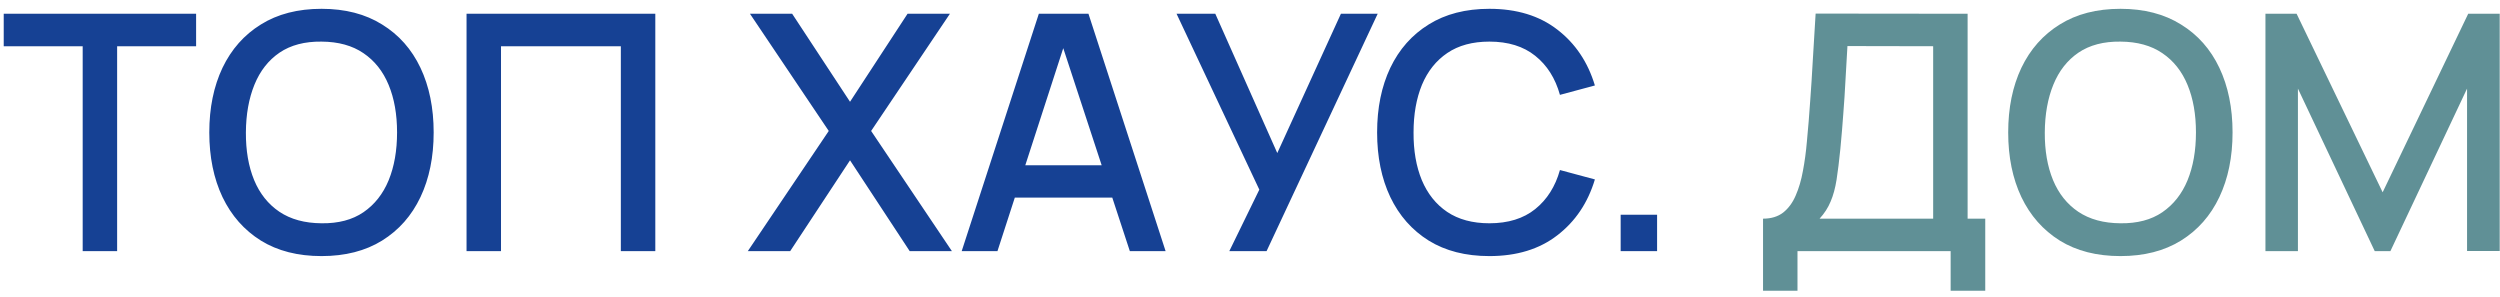 <svg width="219" height="26" viewBox="0 0 219 26" fill="none" xmlns="http://www.w3.org/2000/svg">
<path d="M7.243 22V4.05H0.326V1.205H17.179V4.05H10.261V22H7.243ZM28.169 22.433C26.089 22.433 24.318 21.981 22.855 21.076C21.391 20.161 20.27 18.89 19.49 17.263C18.72 15.636 18.334 13.749 18.334 11.602C18.334 9.455 18.72 7.568 19.49 5.941C20.27 4.314 21.391 3.048 22.855 2.143C24.318 1.229 26.089 0.772 28.169 0.772C30.239 0.772 32.005 1.229 33.469 2.143C34.942 3.048 36.063 4.314 36.834 5.941C37.604 7.568 37.989 9.455 37.989 11.602C37.989 13.749 37.604 15.636 36.834 17.263C36.063 18.89 34.942 20.161 33.469 21.076C32.005 21.981 30.239 22.433 28.169 22.433ZM28.169 19.559C29.642 19.579 30.865 19.256 31.837 18.592C32.819 17.918 33.556 16.984 34.047 15.79C34.538 14.587 34.783 13.191 34.783 11.602C34.783 10.014 34.538 8.627 34.047 7.443C33.556 6.25 32.819 5.32 31.837 4.656C30.865 3.992 29.642 3.655 28.169 3.645C26.696 3.626 25.468 3.949 24.486 4.613C23.514 5.277 22.782 6.211 22.291 7.414C21.8 8.618 21.55 10.014 21.54 11.602C21.531 13.191 21.771 14.582 22.262 15.776C22.753 16.96 23.49 17.884 24.472 18.549C25.464 19.213 26.696 19.55 28.169 19.559ZM40.869 22V1.205H57.405V22H54.386V4.05H43.888V22H40.869ZM65.508 22L72.599 11.472L65.696 1.205H69.393L74.462 8.916L79.502 1.205H83.213L76.311 11.472L83.387 22H79.69L74.462 14.043L69.22 22H65.508ZM84.244 22L91.002 1.205H95.349L102.107 22H98.974L92.749 3.024H93.529L87.377 22H84.244ZM87.753 17.307V14.476H98.613V17.307H87.753ZM107.687 22L110.316 16.613L103.066 1.205H106.46L111.89 13.408L117.464 1.205H120.685L110.951 22H107.687ZM130.47 22.433C128.39 22.433 126.619 21.981 125.155 21.076C123.692 20.161 122.57 18.89 121.791 17.263C121.02 15.636 120.635 13.749 120.635 11.602C120.635 9.455 121.02 7.568 121.791 5.941C122.57 4.314 123.692 3.048 125.155 2.143C126.619 1.229 128.39 0.772 130.47 0.772C132.867 0.772 134.85 1.378 136.419 2.591C137.998 3.804 139.096 5.436 139.712 7.487L136.651 8.31C136.246 6.856 135.524 5.715 134.484 4.887C133.454 4.059 132.116 3.645 130.47 3.645C128.997 3.645 127.769 3.977 126.787 4.642C125.805 5.306 125.064 6.235 124.563 7.429C124.072 8.623 123.827 10.014 123.827 11.602C123.817 13.191 124.058 14.582 124.549 15.776C125.05 16.97 125.791 17.899 126.773 18.563C127.764 19.227 128.997 19.559 130.47 19.559C132.116 19.559 133.454 19.145 134.484 18.317C135.524 17.48 136.246 16.339 136.651 14.895L139.712 15.718C139.096 17.769 137.998 19.401 136.419 20.614C134.85 21.827 132.867 22.433 130.47 22.433ZM141.97 22V18.808H145.161V22H141.97Z" fill="#164194"/>
<path d="M154.442 25.466V19.155C155.154 19.155 155.742 18.977 156.204 18.621C156.666 18.255 157.032 17.759 157.301 17.133C157.58 16.498 157.792 15.776 157.937 14.967C158.091 14.159 158.206 13.306 158.283 12.411C158.399 11.198 158.495 10.014 158.572 8.859C158.659 7.694 158.736 6.49 158.803 5.248C158.88 4.006 158.962 2.654 159.049 1.19L172.363 1.205V19.155H173.908V25.466H170.876V22H157.46V25.466H154.442ZM159.395 19.155H169.345V4.05L161.836 4.035C161.768 5.094 161.711 6.1 161.662 7.053C161.614 8.007 161.552 8.969 161.475 9.942C161.407 10.904 161.321 11.939 161.215 13.046C161.109 14.105 160.998 15.006 160.883 15.747C160.767 16.479 160.594 17.114 160.363 17.653C160.141 18.192 159.819 18.693 159.395 19.155ZM185.752 22.433C183.673 22.433 181.901 21.981 180.438 21.076C178.975 20.161 177.853 18.89 177.073 17.263C176.303 15.636 175.918 13.749 175.918 11.602C175.918 9.455 176.303 7.568 177.073 5.941C177.853 4.314 178.975 3.048 180.438 2.143C181.901 1.229 183.673 0.772 185.752 0.772C187.822 0.772 189.589 1.229 191.052 2.143C192.525 3.048 193.647 4.314 194.417 5.941C195.187 7.568 195.572 9.455 195.572 11.602C195.572 13.749 195.187 15.636 194.417 17.263C193.647 18.89 192.525 20.161 191.052 21.076C189.589 21.981 187.822 22.433 185.752 22.433ZM185.752 19.559C187.225 19.579 188.448 19.256 189.42 18.592C190.402 17.918 191.139 16.984 191.63 15.79C192.121 14.587 192.366 13.191 192.366 11.602C192.366 10.014 192.121 8.627 191.63 7.443C191.139 6.25 190.402 5.32 189.42 4.656C188.448 3.992 187.225 3.655 185.752 3.645C184.279 3.626 183.052 3.949 182.07 4.613C181.097 5.277 180.366 6.211 179.875 7.414C179.384 8.618 179.133 10.014 179.124 11.602C179.114 13.191 179.355 14.582 179.846 15.776C180.337 16.96 181.073 17.884 182.055 18.549C183.047 19.213 184.279 19.55 185.752 19.559ZM198.453 22V1.205H201.182L208.72 16.845L216.215 1.205H218.974V21.986H216.114V7.761L209.399 22H208.027L201.298 7.761V22H198.453Z" fill="#609096"/>
</svg>
